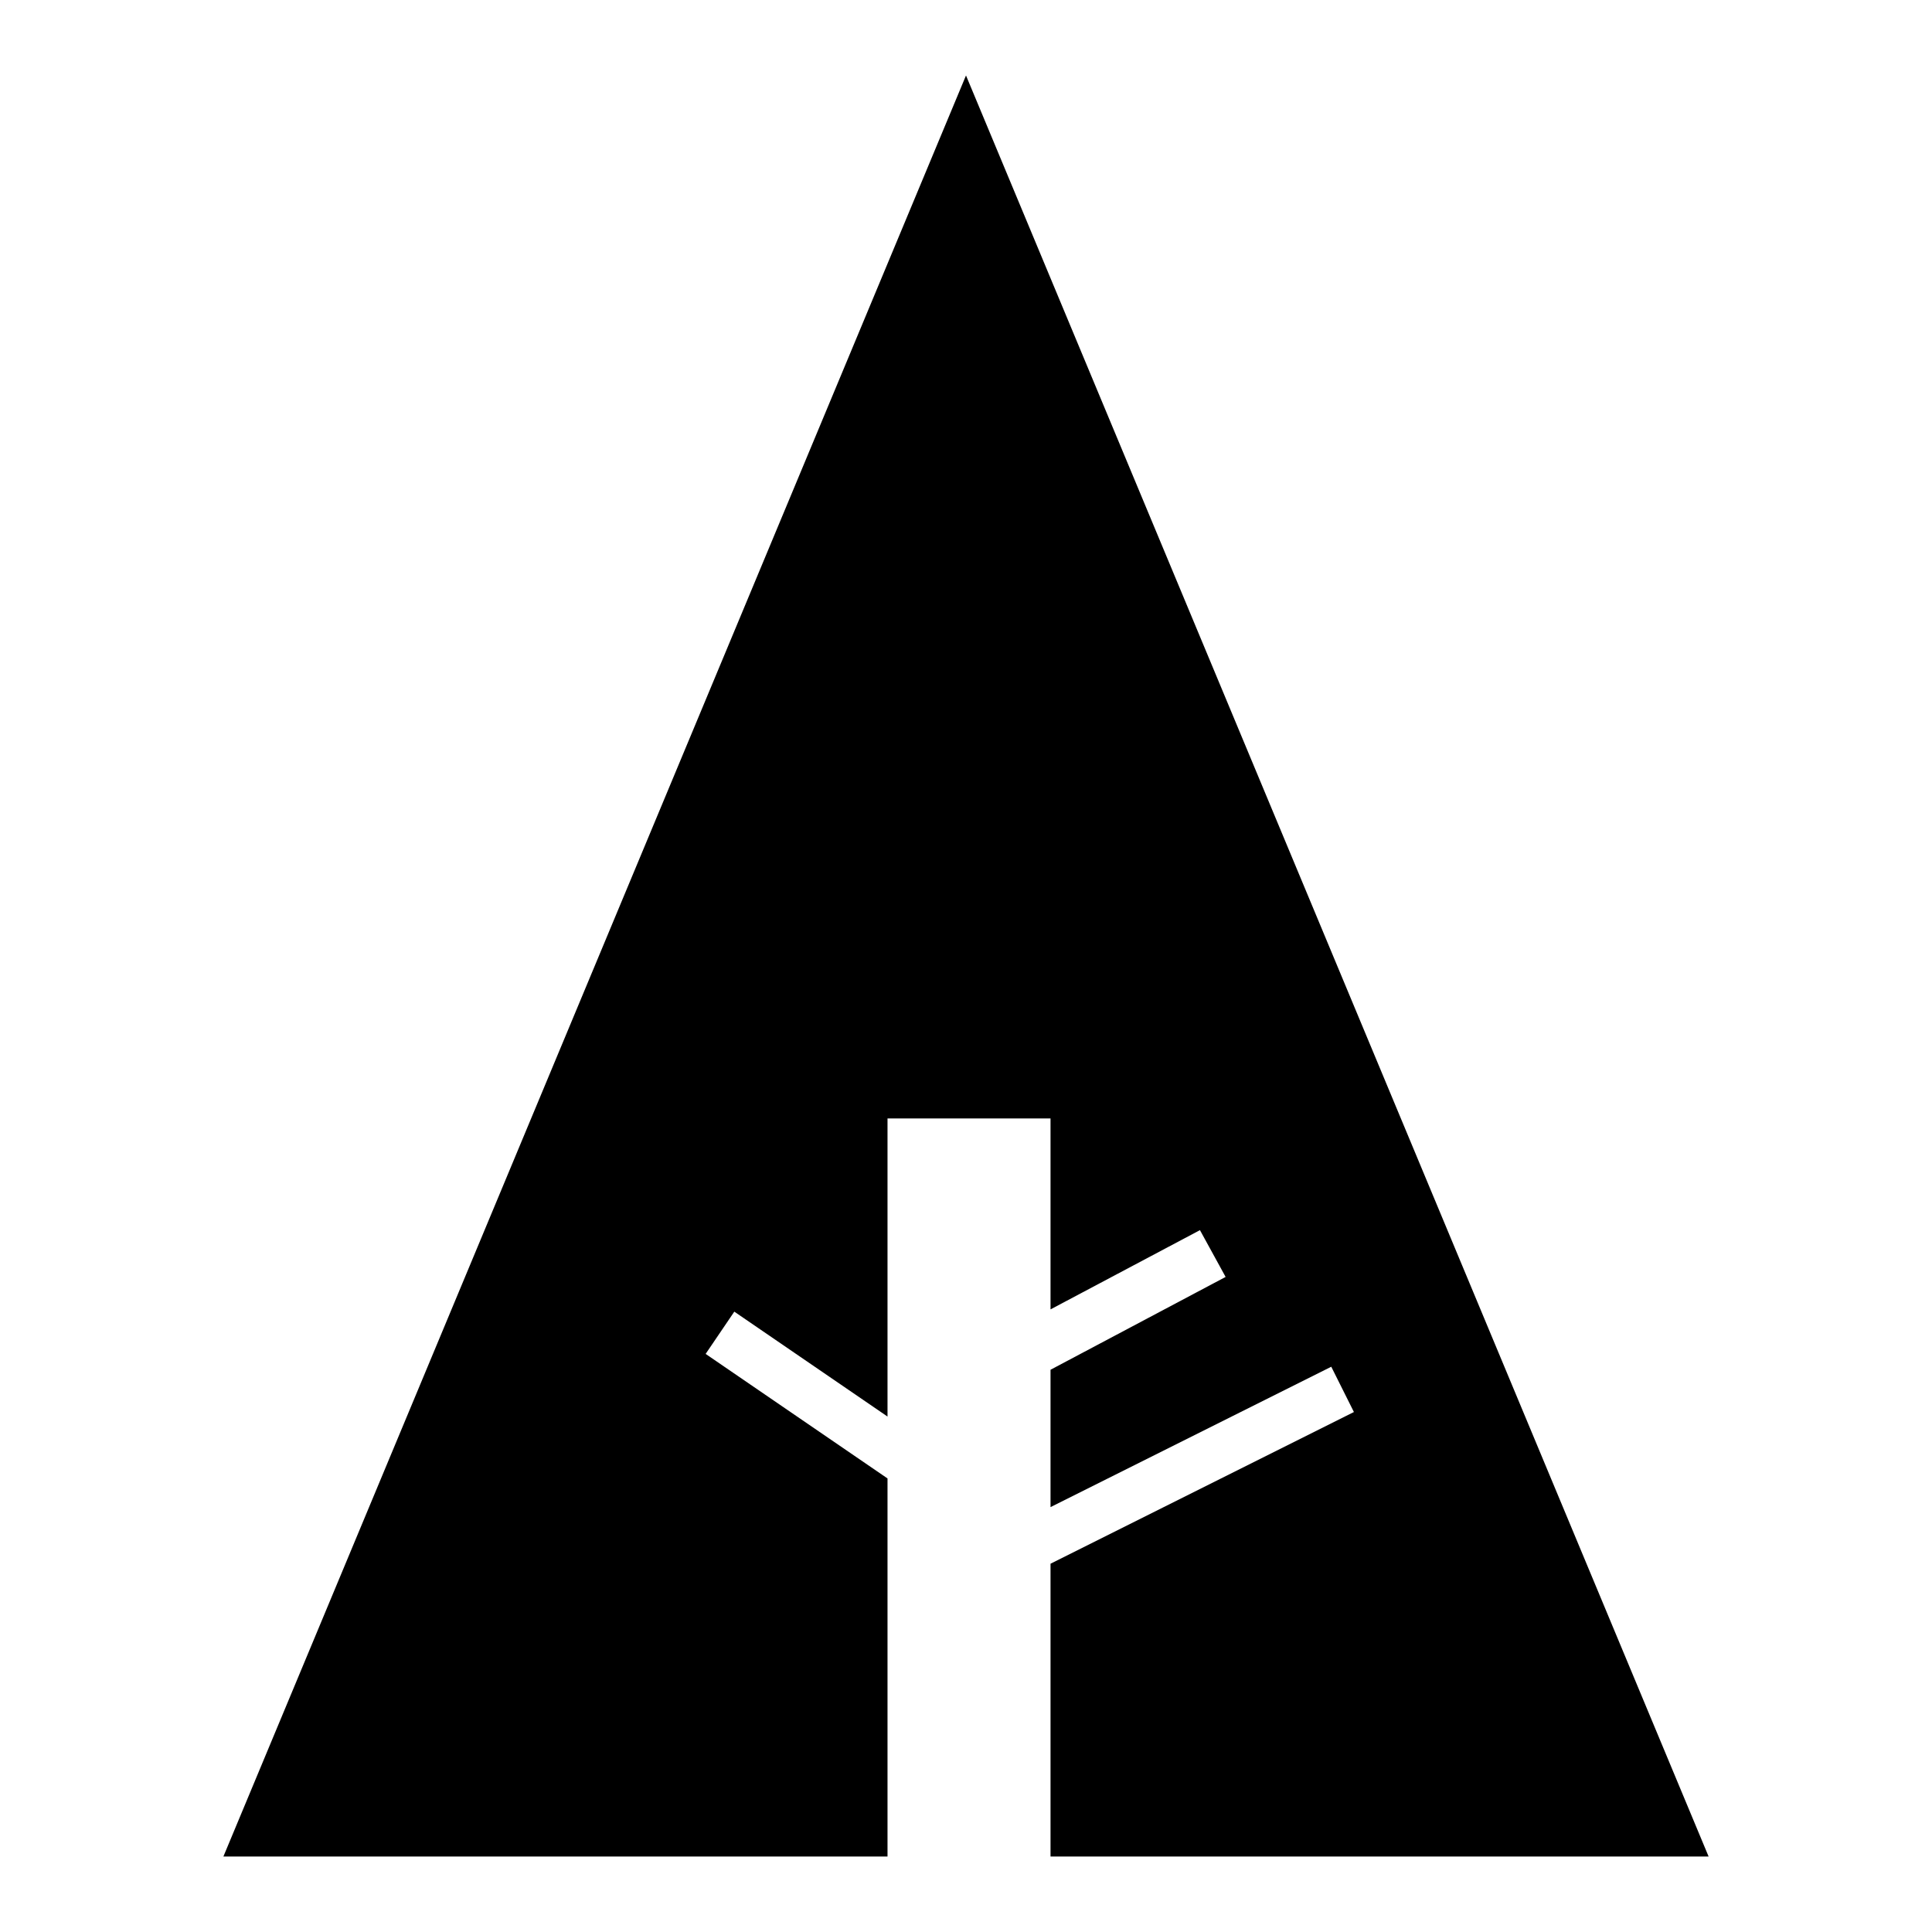 <?xml version="1.0" encoding="utf-8"?>
<!-- Svg Vector Icons : http://www.onlinewebfonts.com/icon -->
<!DOCTYPE svg PUBLIC "-//W3C//DTD SVG 1.1//EN" "http://www.w3.org/Graphics/SVG/1.1/DTD/svg11.dtd">
<svg version="1.1" xmlns="http://www.w3.org/2000/svg" xmlns:xlink="http://www.w3.org/1999/xlink" x="0px" y="0px" viewBox="0 0 256 256" enable-background="new 0 0 256 256" xml:space="preserve">
<g><g><g id="_x37_935ec95c421cee6d86eb22ecd11db83"><path fill="#000000" d="M117.6,246h-88L128,10l98.4,236h-87.2v-38.8l40.2-20.1l-3-6l-37.2,18.6v-18.2l23.2-12.3l-3.4-6.2l-19.8,10.5v-25.3h-21.6v39.5l-20.3-13.9l-3.8,5.6l24.1,16.5L117.6,246L117.6,246z"/></g></g></g>
</svg>